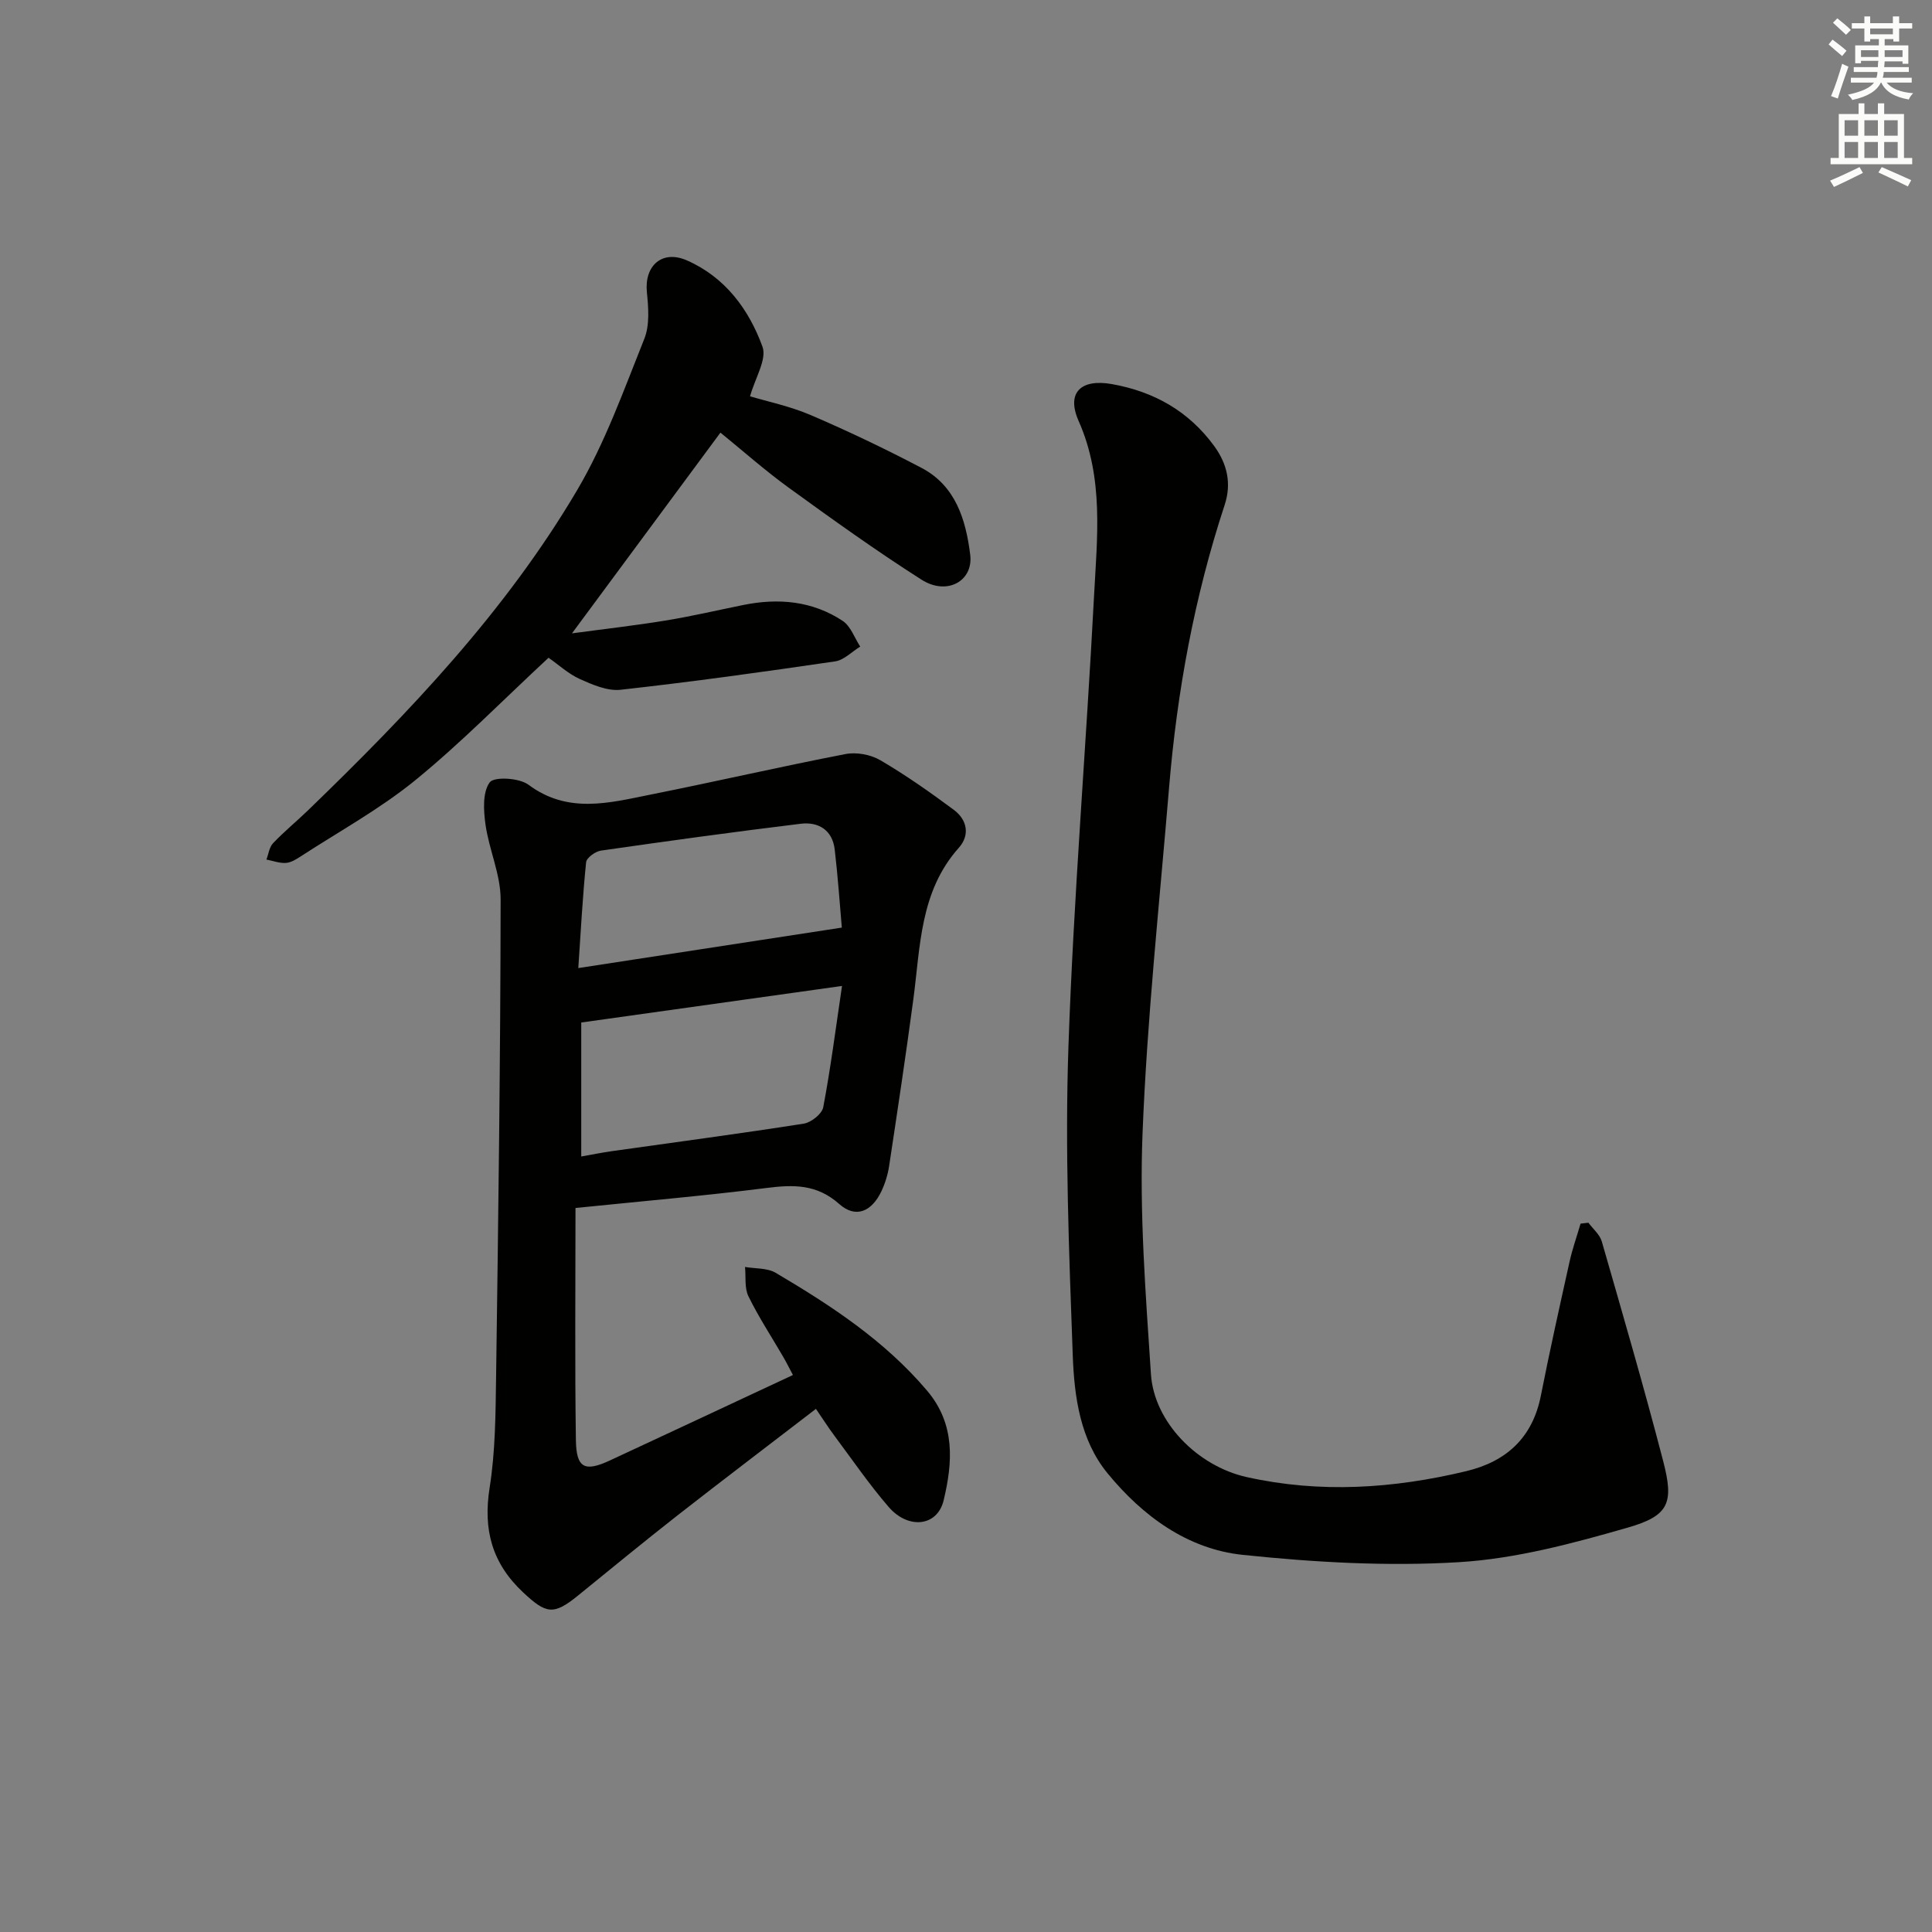 <svg enable-background="new 0 0 400 400" viewBox="0 0 400 400" xmlns="http://www.w3.org/2000/svg"><rect x="0" y="0" width="400" height="400" fill="#808080" stroke="none"/><g fill="#010100"><path d="m119.15 250.1c0 16.41-.15 32.2.08 47.99.08 5.9 1.81 6.72 7.09 4.26 12.49-5.81 24.97-11.65 37.85-17.67-.82-1.54-1.38-2.67-2.01-3.75-2.42-4.17-5.09-8.22-7.2-12.54-.85-1.73-.51-4.03-.71-6.08 2.13.37 4.59.18 6.34 1.21 11.49 6.78 22.59 14.06 31.36 24.41 5.9 6.97 5.29 14.9 3.42 22.7-1.3 5.43-7.33 6.07-11.39 1.36-4.02-4.65-7.51-9.76-11.19-14.69-1.28-1.71-2.42-3.52-3.86-5.61-9.78 7.52-19.28 14.72-28.68 22.07-6.94 5.43-13.74 11.03-20.59 16.59-5.08 4.13-6.59 3.8-11.38-.69-6.43-6.03-8.28-12.97-6.91-21.63 1.19-7.51 1.23-15.24 1.34-22.89.46-32.97.9-65.94.94-98.91.01-5.16-2.39-10.28-3.13-15.49-.41-2.92-.64-6.7.87-8.76.9-1.23 6.11-.94 8.02.49 8.17 6.09 16.72 3.76 25.24 2.05 13.49-2.69 26.9-5.79 40.4-8.4 2.26-.44 5.2.1 7.2 1.27 5.28 3.09 10.32 6.63 15.24 10.29 2.75 2.05 3.38 5.21 1.01 7.86-8.07 9.05-7.94 20.43-9.41 31.41-1.54 11.51-3.27 23-5.01 34.48-.27 1.78-.83 3.59-1.6 5.22-2.02 4.24-5.34 5.64-8.71 2.64-4.68-4.16-9.5-4.04-15.09-3.33-12.67 1.6-25.41 2.7-39.53 4.14zm55.18-45.97c-18.74 2.63-36.35 5.1-53.99 7.57v27.74c2.32-.41 4.27-.81 6.24-1.09 13.28-1.88 26.57-3.63 39.82-5.71 1.54-.24 3.77-2.01 4.04-3.38 1.53-8.06 2.57-16.22 3.89-25.13zm-.04-12.08c-.41-4.69-.8-10.44-1.47-16.16-.47-4.03-3.35-5.79-7.05-5.34-13.81 1.68-27.59 3.58-41.36 5.56-1.15.17-2.96 1.48-3.06 2.4-.72 7.03-1.09 14.1-1.62 21.92 18.48-2.84 35.92-5.52 54.56-8.38z"/><path d="m328.86 253.15c.95 1.28 2.35 2.44 2.77 3.87 4.36 15.14 8.76 30.27 12.72 45.51 2.24 8.63 1.24 11.28-7.36 13.75-11.41 3.28-23.17 6.44-34.92 7.15-14.84.9-29.92.04-44.75-1.51-11.46-1.19-20.77-8.06-28-16.87-5.7-6.94-6.91-15.91-7.22-24.48-.77-21.29-1.63-42.64-.89-63.91 1.07-31.06 3.67-62.07 5.29-93.11.64-12.21 2.09-24.5-3.18-36.39-2.61-5.89.49-8.77 6.87-7.64 8.74 1.55 15.92 5.61 21.19 12.82 2.69 3.69 3.65 7.74 2.16 12.24-6.26 19.03-9.85 38.6-11.5 58.53-1.98 23.85-4.55 47.68-5.49 71.57-.66 16.57.65 33.25 1.74 49.83.65 9.9 9.6 19.02 19.81 21.3 15.22 3.4 30.41 2.39 45.46-1.22 8.31-1.99 13.74-6.92 15.46-15.64 1.83-9.27 3.89-18.5 5.94-27.73.59-2.66 1.51-5.25 2.28-7.88.54-.06 1.08-.12 1.62-.19z"/><path d="m113.57 136.18c-9.43 8.75-18.06 17.58-27.57 25.34-7.3 5.95-15.7 10.56-23.64 15.72-.97.63-2.07 1.34-3.16 1.42-1.32.09-2.69-.44-4.04-.7.44-1.14.59-2.56 1.37-3.38 2.29-2.41 4.88-4.53 7.27-6.84 20.87-20.17 40.9-41.16 55.72-66.31 5.76-9.77 9.64-20.7 13.88-31.29 1.14-2.84.85-6.45.53-9.64-.55-5.52 3.18-8.83 8.28-6.59 7.93 3.48 12.83 10.14 15.65 17.86.96 2.61-1.52 6.48-2.57 10.28 3.62 1.09 8.32 2.06 12.64 3.92 7.75 3.33 15.39 6.98 22.86 10.9 7.07 3.72 9.17 10.71 10.08 17.96.69 5.48-4.81 8.54-10.07 5.19-9.38-5.97-18.44-12.48-27.45-19.01-4.96-3.59-9.56-7.68-14.19-11.44-10.18 13.76-20.21 27.33-30.74 41.56 6.56-.89 12.98-1.61 19.34-2.65 5.4-.88 10.74-2.13 16.11-3.22 7.28-1.48 14.32-.86 20.6 3.29 1.66 1.1 2.45 3.51 3.63 5.32-1.73 1.05-3.35 2.79-5.19 3.06-14.78 2.17-29.59 4.23-44.44 5.88-2.72.3-5.8-1.05-8.44-2.23-2.37-1.08-4.38-2.95-6.46-4.4z"/></g><path d="m378.6 9.2.8-1c.9.7 1.9 1.4 2.9 2.3l-.9 1.1c-1.1-.9-2-1.7-2.8-2.4zm.5 10.7c.9-2.1 1.6-4.3 2.3-6.7.4.2.8.4 1.3.6-.7 2.1-1.5 4.2-2.2 6.6zm.4-15.2.9-.9c1 .8 2 1.6 2.8 2.4l-1 1c-1-.9-1.9-1.8-2.7-2.5zm12.5-1.3h1.2v1.4h2.7v1.1h-2.7v2.7h-1.2v-.5h-1.8v1.3h4.9v3.8h-1.2v-.5h-3.7c0 .4-.1.9-.1 1.2h5.1v1h-5.2c0 .5-.1.9-.2 1.2h6v1h-5.2c1.1 1.3 2.9 2 5.5 2.2-.4.4-.7.8-.9 1.3-2.9-.5-4.8-1.6-5.7-3.5h-.1c-.8 1.7-2.7 2.9-5.9 3.6-.2-.4-.6-.8-.9-1.1 2.8-.6 4.6-1.4 5.4-2.5h-4.8v-1h5.3c.1-.3.2-.7.2-1.2h-4.9v-1h5c0-.4 0-.8.1-1.3h-3.6v.5h-1.2v-3.7h4.9v-1.3h-1.8v.5h-1.2v-2.7h-2.6v-1.1h2.6v-1.4h1.2v1.4h4.7v-1.4zm-6.7 8.4h3.6c0-.4 0-.9 0-1.4h-3.6zm1.9-4.7h4.7v-1.2h-4.7zm6.7 3.3h-3.7v1.4h3.7z" fill="#fbfcfa"/><path d="m384.7 21.4h1.3v2.2h2.8v-2.2h1.3v2.2h4.1v9.1h1.7v1.3h-16.9v-1.3h1.7v-9.1h4.1v-2.2zm.3 13.2.7 1.2c-1.8.9-3.8 1.9-6 2.9-.2-.4-.5-.8-.8-1.3 2.4-1 4.4-2 6.1-2.8zm-3.1-6.5h2.8v-3.2h-2.8zm0 4.6h2.8v-3.3h-2.8zm4.1-4.6h2.8v-3.2h-2.8zm0 4.6h2.8v-3.3h-2.8v3.2zm3.6 1.9c2.1.9 4.1 1.8 6.1 2.7l-.7 1.3c-2.2-1.1-4.2-2-6.1-2.9zm3.3-9.7h-2.8v3.2h2.8zm-2.8 7.8h2.8v-3.3h-2.8z" fill="#fbfcfa"/></svg>